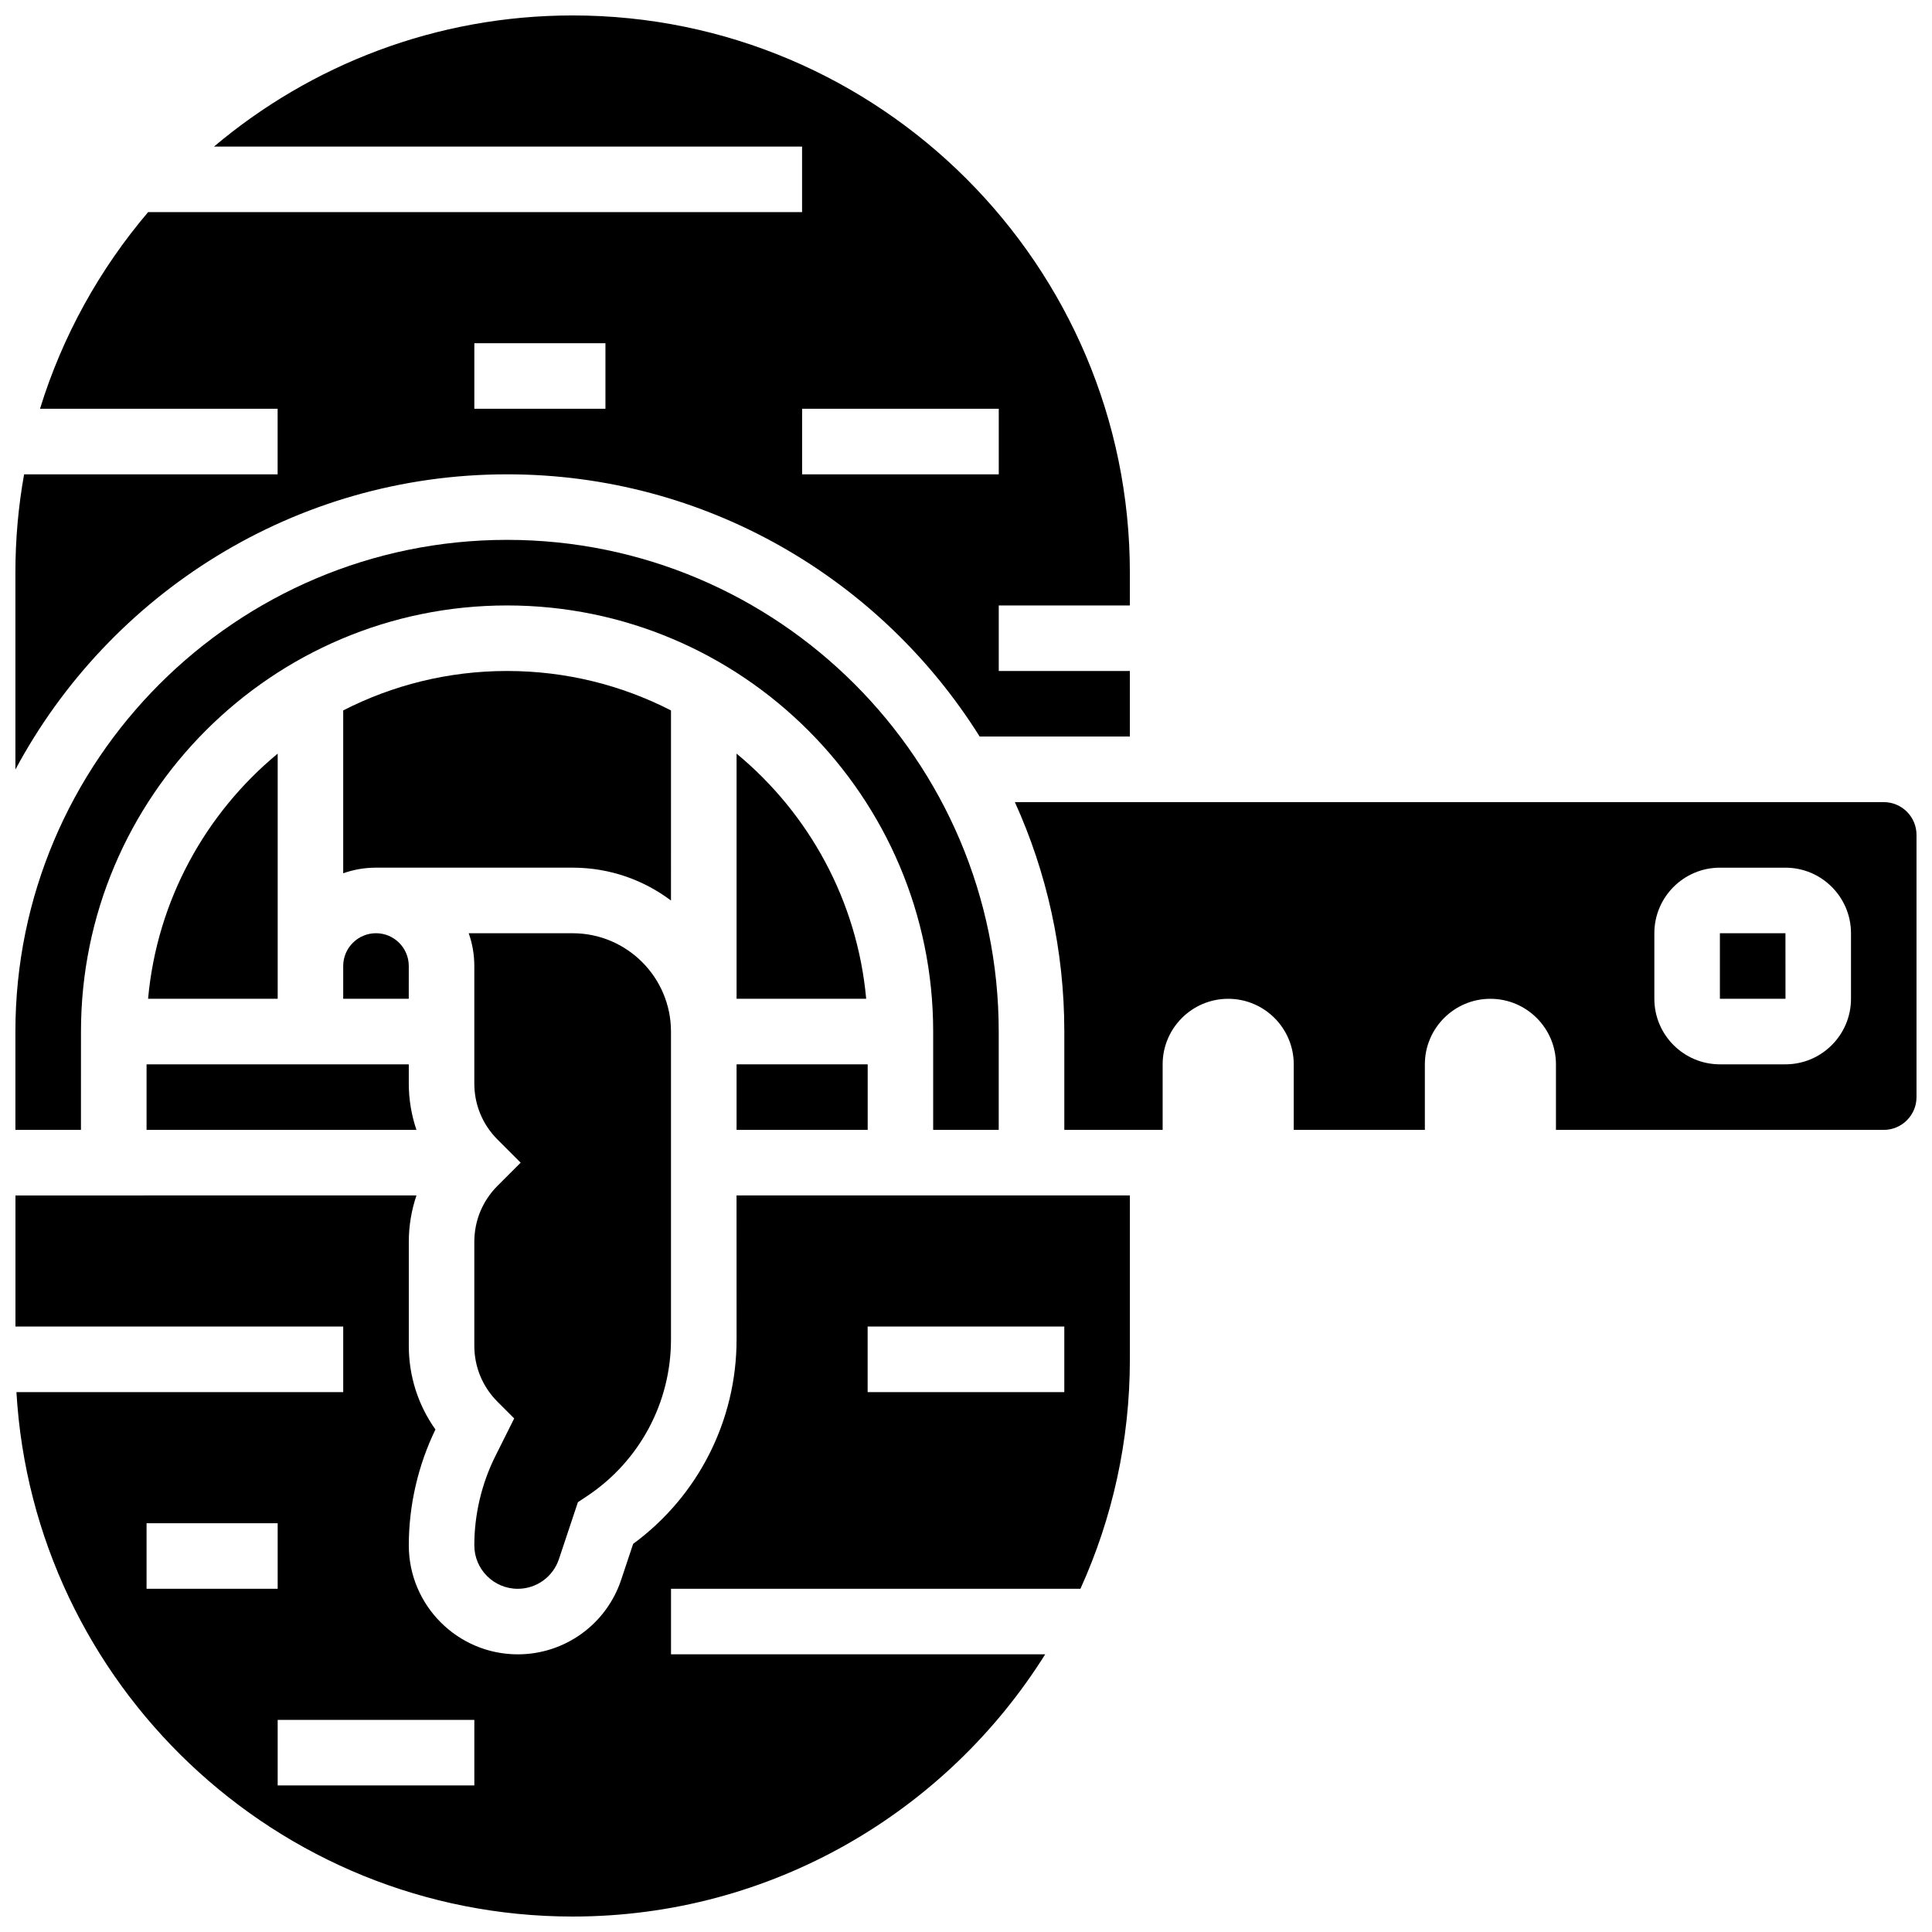 <?xml version="1.0" encoding="UTF-8"?>
<!-- Uploaded to: ICON Repo, www.iconrepo.com, Generator: ICON Repo Mixer Tools -->
<svg width="800px" height="800px" version="1.1" viewBox="144 144 512 512" xmlns="http://www.w3.org/2000/svg">
 <defs>
  <clipPath id="d">
   <path d="m148.09 148.09h295.91v199.91h-295.91z"/>
  </clipPath>
  <clipPath id="c">
   <path d="m148.09 287h260.91v157h-260.91z"/>
  </clipPath>
  <clipPath id="b">
   <path d="m148.09 460h295.91v191.9h-295.91z"/>
  </clipPath>
  <clipPath id="a">
   <path d="m412 356h239.9v88h-239.9z"/>
  </clipPath>
 </defs>
 <path d="m339.2 343.72v64.965h34.348c-2.363-26.074-15.238-49.16-34.348-64.965z"/>
 <path d="m321.82 332.27c-13.039-6.68-27.805-10.453-43.434-10.453-15.629 0-30.395 3.773-43.434 10.453v43.16c2.719-0.965 5.641-1.492 8.688-1.492h52.117c9.77 0 18.797 3.246 26.059 8.711z"/>
 <path d="m182.84 443.43h71.52c-1.32-3.906-2.027-8.039-2.027-12.281v-5.09h-69.492z"/>
 <path d="m269.7 553.54c0 6.344 5.16 11.508 11.508 11.508 4.957 0 9.344-3.16 10.914-7.867l5.027-15.078 2.481-1.652c13.891-9.27 22.188-24.77 22.188-41.469v-81.605c0-14.367-11.691-26.059-26.059-26.059h-27.547c0.965 2.719 1.488 5.641 1.488 8.688v31.148c0 5.602 2.18 10.867 6.141 14.828l6.141 6.141-6.141 6.141c-3.961 3.961-6.141 9.227-6.141 14.828v27.551c0 5.602 2.18 10.867 6.141 14.828l4.426 4.426-4.977 9.957c-3.656 7.316-5.59 15.508-5.59 23.688z"/>
 <path d="m339.2 426.06h34.746v17.371h-34.746z"/>
 <g clip-path="url(#d)">
  <path d="m278.39 269.7c52.734 0 99.105 27.789 125.23 69.492h39.805v-17.371h-34.746v-17.371h34.746v-8.688c0-81.43-66.242-147.67-147.67-147.67-36.168 0-69.336 13.078-95.039 34.746h155.84v17.371h-173.3c-12.824 15.078-22.684 32.754-28.656 52.121h62.973v17.371h-67.188c-1.516 8.461-2.305 17.168-2.305 26.059v52.18c24.887-46.516 73.953-78.238 130.3-78.238zm78.176-17.371h52.117v17.371h-52.117zm-86.863-17.375h34.746v17.371h-34.746z"/>
 </g>
 <g clip-path="url(#c)">
  <path d="m165.46 417.37c0-62.266 50.656-112.92 112.92-112.92s112.92 50.656 112.92 112.92v26.059h17.371v-26.059c0-71.844-58.449-130.3-130.3-130.3-71.84 0-130.29 58.453-130.29 130.3v26.059h17.371z"/>
 </g>
 <path d="m217.59 343.72c-19.113 15.805-31.988 38.891-34.348 64.965h34.348z"/>
 <path d="m599.79 391.31v17.371h17.371 0.012l-0.012-17.371z"/>
 <g clip-path="url(#b)">
  <path d="m339.2 498.98c0 21.496-10.191 41.516-27.41 54.16l-3.176 9.531c-3.941 11.809-14.953 19.746-27.398 19.746-15.926 0-28.879-12.957-28.879-28.879 0-10.586 2.438-21.184 7.059-30.711-4.59-6.441-7.059-14.125-7.059-22.188v-27.551c0-4.246 0.711-8.375 2.027-12.285l-106.27 0.004v34.746h86.863v17.371h-86.602c4.512 77.395 68.898 138.98 147.41 138.98 52.734 0 99.094-27.789 125.22-69.492l-99.16 0.004v-17.371h108.5c8.414-18.555 13.105-39.145 13.105-60.809v-43.434h-104.24zm-156.36 66.062v-17.371h34.746v17.371zm86.863 52.117h-52.117v-17.371h52.117zm104.23-121.61h52.117v17.371h-52.117z"/>
 </g>
 <path d="m252.33 400c0-4.789-3.898-8.688-8.688-8.688-4.789 0-8.688 3.898-8.688 8.688v8.688h17.371z"/>
 <g clip-path="url(#a)">
  <path d="m643.22 356.57h-230.27c8.418 18.551 13.105 39.141 13.105 60.805v26.059h26.059v-17.371c0-9.578 7.793-17.371 17.371-17.371s17.371 7.793 17.371 17.371v17.371h34.746v-17.371c0-9.578 7.793-17.371 17.371-17.371 9.578 0 17.371 7.793 17.371 17.371v17.371h86.863c4.789 0 8.688-3.898 8.688-8.688v-69.492c0.004-4.785-3.891-8.684-8.68-8.684zm-8.688 52.117c0 9.578-7.793 17.371-17.371 17.371h-17.371c-9.578 0-17.371-7.793-17.371-17.371v-17.371c0-9.578 7.793-17.371 17.371-17.371h17.371c9.578 0 17.371 7.793 17.371 17.371z"/>
 </g>
</svg>